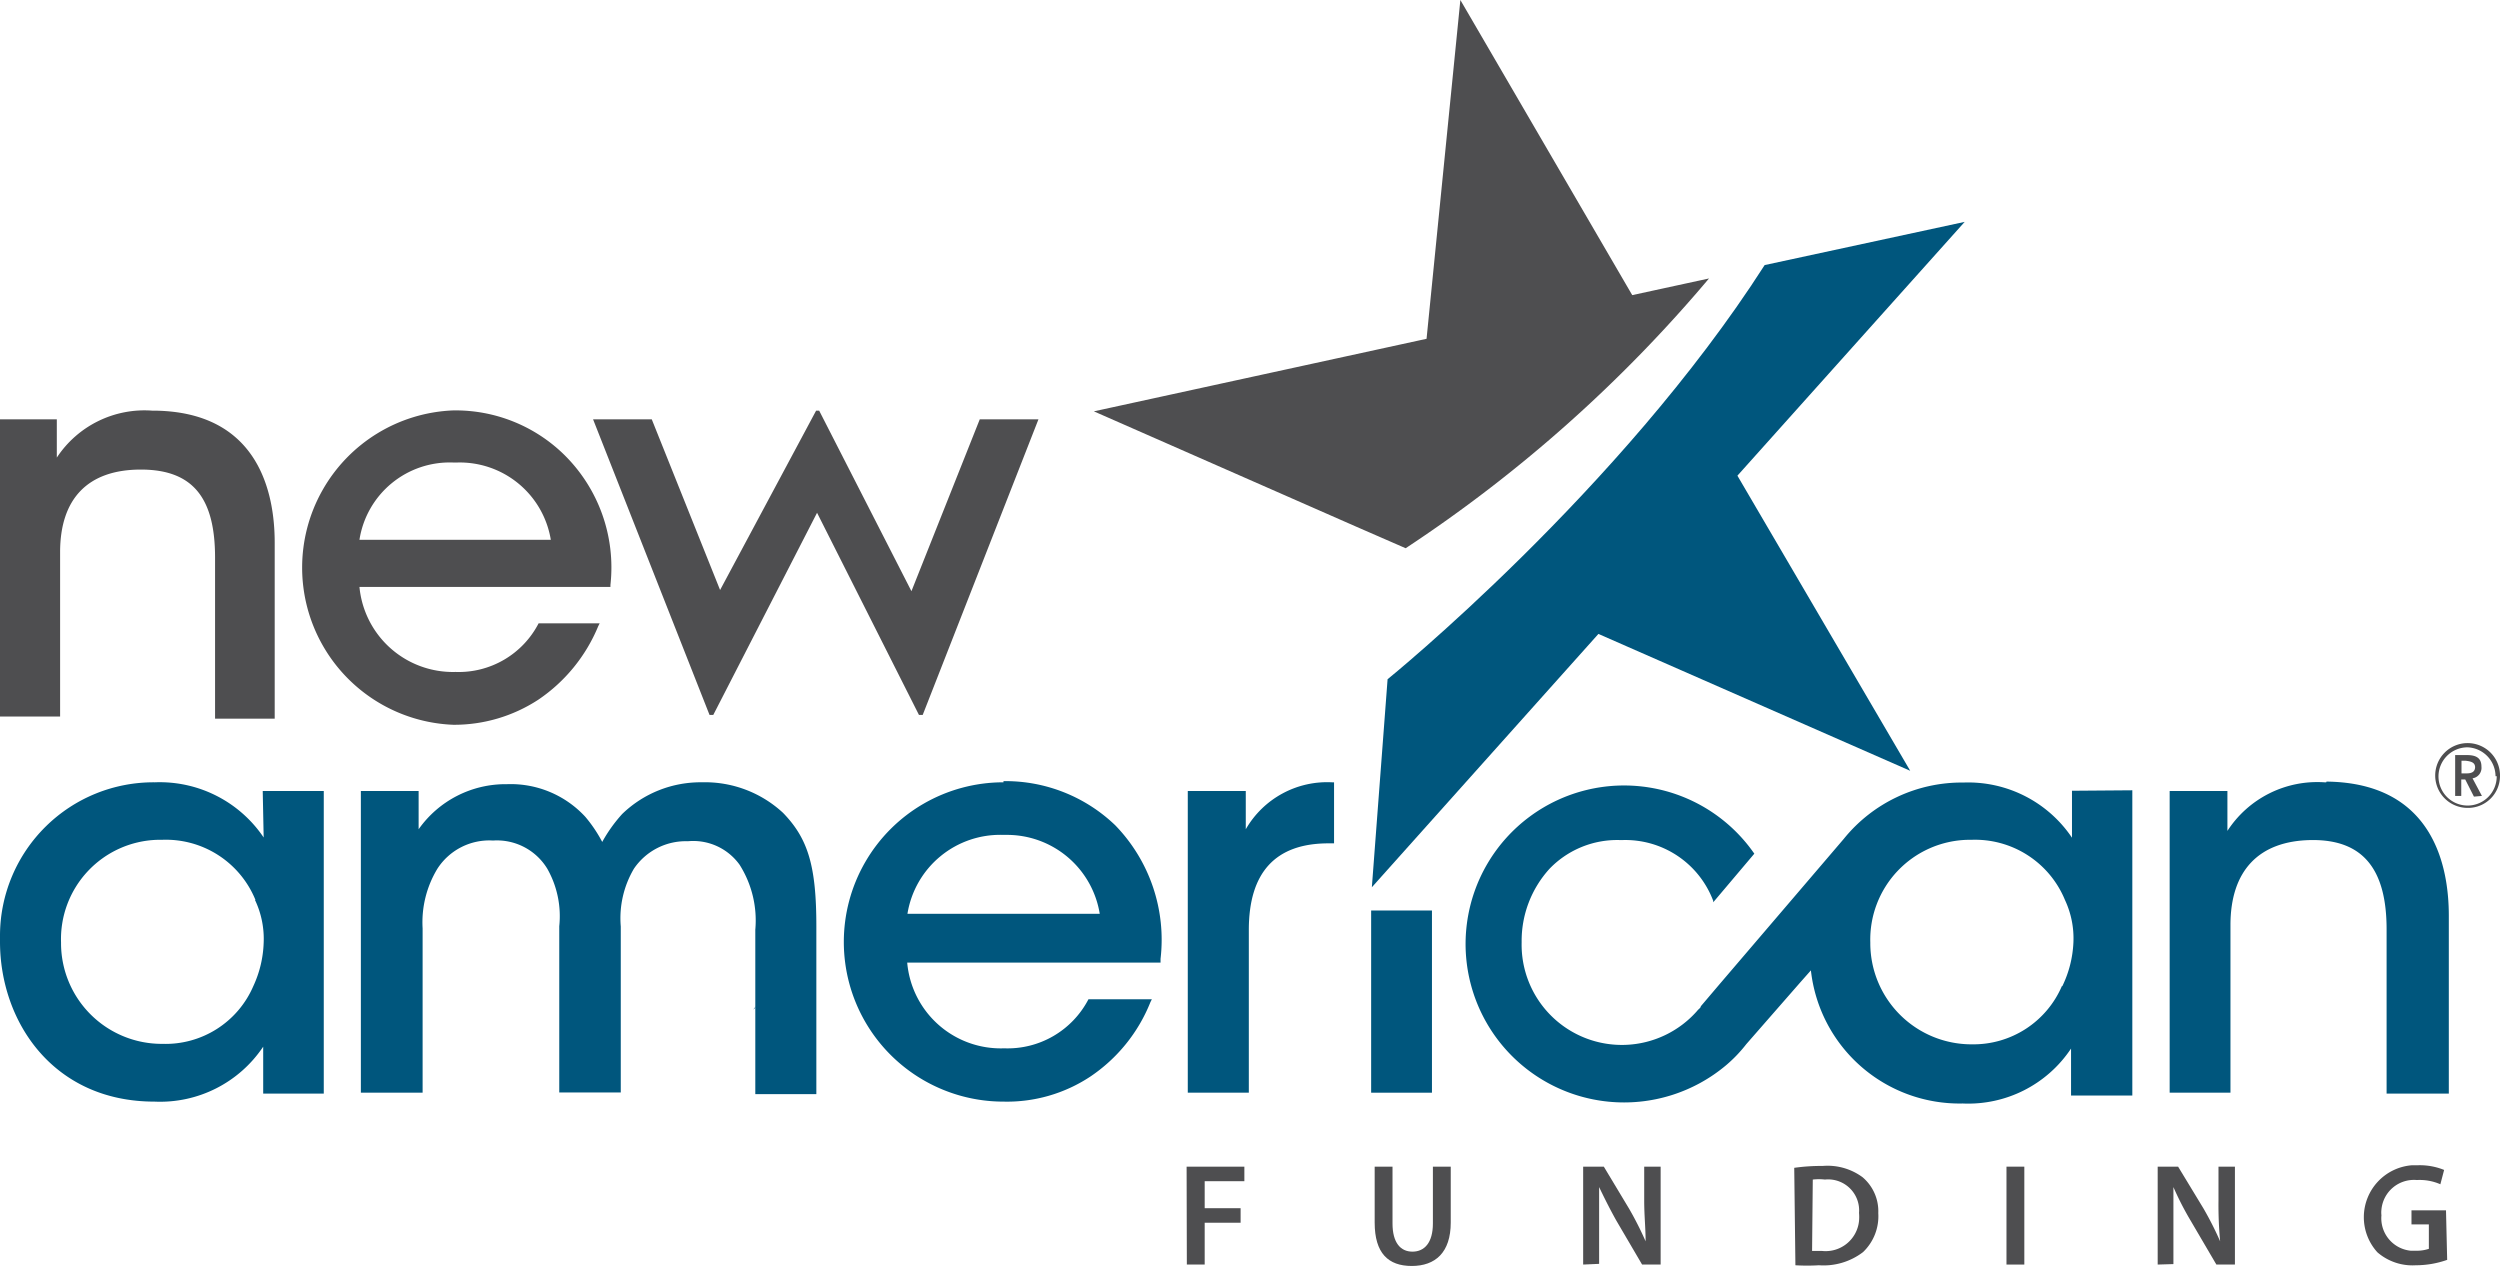 <svg id="Layer_1" data-name="Layer 1" xmlns="http://www.w3.org/2000/svg" viewBox="0 0 106.48 53.92"><defs><style>.cls-1{fill:#4e4e50;}.cls-2{fill:#00567d;}</style></defs><title>NAFLogo</title><path class="cls-1" d="M72.79,11.86l-3.27.71L62.2,0,60.76,14.43,46.59,17.52l11.17,4.91,2.11.92h0A60.19,60.19,0,0,0,72.79,11.86"/><path class="cls-2" d="M75.16,11.29C69,20.91,59.1,28.93,59.1,28.93l-.67,8.86L68.08,27l13.28,5.83L74,20.26,83.68,9.45h0Z"/><path class="cls-2" d="M32.16,36.3Z"/><path class="cls-2" d="M32.1,43c0-.07.11-.12.15-.19Z"/><path class="cls-2" d="M10.86,38.33a3.86,3.86,0,0,1,.37,1.83A4.74,4.74,0,0,1,10.79,42a4.07,4.07,0,0,1-3.87,2.46A4.29,4.29,0,0,1,2.6,40.21v-.07a4.23,4.23,0,0,1,4.09-4.37h.19a4.12,4.12,0,0,1,4,2.56m.35-2.66A5.34,5.34,0,0,0,6.6,33.32,6.54,6.54,0,0,0,0,39.82a2.8,2.8,0,0,0,0,.29c0,3.4,2.26,6.81,6.58,6.81a5.28,5.28,0,0,0,4.63-2.34v2h2.58V33.69h-2.6Z"/><path class="cls-2" d="M29.92,33.32a4.8,4.8,0,0,0-3.42,1.35,6.28,6.28,0,0,0-.85,1.19h0a5.9,5.9,0,0,0-.72-1.07,4.32,4.32,0,0,0-3.34-1.39,4.53,4.53,0,0,0-3.76,1.92V33.69H15.37V46.54H18v-7A4.4,4.4,0,0,1,18.63,37,2.63,2.63,0,0,1,21,35.8h0A2.51,2.51,0,0,1,23.31,37a4.1,4.1,0,0,1,.51,2.45v7.08h2.62V39.46A4.15,4.15,0,0,1,27,37a2.67,2.67,0,0,1,2.3-1.17,2.43,2.43,0,0,1,2.2,1,4.44,4.44,0,0,1,.67,2.77v7h2.6V39.46c0-2.55-.34-3.73-1.42-4.84a4.89,4.89,0,0,0-3.47-1.3"/><path class="cls-2" d="M42.74,35.56h.1a4,4,0,0,1,4,3.36H38.65a4,4,0,0,1,4.09-3.36m0-2.24a6.8,6.8,0,0,0,0,13.6,6.43,6.43,0,0,0,3.69-1.06A6.9,6.9,0,0,0,49,42.68l.06-.12h-2.7v0a3.88,3.88,0,0,1-3.59,2.09A4,4,0,0,1,38.64,41H49.43v-.16a7,7,0,0,0-1.93-5.69,6.75,6.75,0,0,0-4.76-1.88"/><path class="cls-2" d="M53.06,35.29v-1.6H50.59V46.54h2.6V39.61c0-2.45,1.13-3.69,3.39-3.69h.24v-2.6h-.09a4,4,0,0,0-3.67,2"/><rect class="cls-2" x="58.4" y="38.78" width="2.59" height="7.76"/><path class="cls-2" d="M99.08,33.32H99a4.56,4.56,0,0,0-4.13,2.07v-1.7H92.41V46.54H95V39.4c0-2.32,1.21-3.59,3.44-3.62s3.21,1.27,3.21,3.8v7h2.65V39c0-2.11-.67-5.66-5.21-5.71"/><path class="cls-2" d="M87.82,42A4.1,4.1,0,0,1,84,44.48a4.31,4.31,0,0,1-4.34-4.28v-.06a4.25,4.25,0,0,1,4.13-4.37h.16a4.14,4.14,0,0,1,4,2.56,3.85,3.85,0,0,1,.36,1.83A4.73,4.73,0,0,1,87.84,42m.41-8.32v2a5.33,5.33,0,0,0-4.62-2.35,6.46,6.46,0,0,0-5.1,2.4h0l-5.3,6.2-.79.93c0,.07-.1.12-.15.19a4.27,4.27,0,0,1-7.48-2.92A4.56,4.56,0,0,1,66,37,4,4,0,0,1,69,35.78h.1a4,4,0,0,1,3.87,2.59v.06h0l1.75-2.07a6.75,6.75,0,1,0-1.19,9h0a6,6,0,0,0,.85-.89l2.29-2.62.46-.52A6.37,6.37,0,0,0,83.59,47a5.26,5.26,0,0,0,4.62-2.34v2h2.61v-13Z"/><path class="cls-1" d="M6.56,17.49H6.48a4.47,4.47,0,0,0-4.06,2V17.86H0V30.52H2.56v-7C2.56,21.24,3.74,20,6,20s3.16,1.26,3.16,3.75v6.86H11.7V23.11c0-2.08-.66-5.58-5.14-5.62"/><path class="cls-1" d="M19.38,19.7h.08a3.93,3.93,0,0,1,4,3.29H15.31a3.89,3.89,0,0,1,4-3.29m0-2.22a6.7,6.7,0,0,0,0,13.39,6.55,6.55,0,0,0,3.62-1.07,7,7,0,0,0,2.55-3.13l.06-.12h-2.6a3.83,3.83,0,0,1-3.54,2.07A4,4,0,0,1,15.31,25H26v-.09A6.73,6.73,0,0,0,24,19.34a6.61,6.61,0,0,0-4.67-1.86"/><polygon class="cls-1" points="25.26 17.86 27.76 17.86 30.67 25.13 34.76 17.49 34.89 17.49 38.82 25.18 41.73 17.86 44.23 17.86 39.3 30.45 39.14 30.45 34.8 21.84 30.38 30.45 30.22 30.45 25.26 17.86"/><path class="cls-1" d="M106.48,33a1.38,1.38,0,1,0-1.38,1.41,1.36,1.36,0,0,0,1.38-1.34Zm-.14.06a1.24,1.24,0,1,1-1.25-1.23h0a1.24,1.24,0,0,1,1.2,1.23Zm-.63.84-.4-.75a.45.45,0,0,0,.38-.49c0-.35-.19-.5-.62-.5h-.5v1.74h.26V33.2H105l.37.73Zm-.29-1.24c0,.19-.11.28-.36.28h-.22v-.54H105C105.3,32.43,105.42,32.5,105.42,32.69Z"/><path class="cls-1" d="M50.54,49.69H53v.62H51.31v1.15h1.53v.62H51.31v1.78h-.76Z"/><path class="cls-1" d="M59.31,49.69v2.42c0,.82.34,1.2.85,1.2s.87-.38.87-1.2V49.69h.76v2.38c0,1.28-.66,1.85-1.66,1.85s-1.58-.54-1.58-1.85V49.69Z"/><path class="cls-1" d="M67.43,53.86V49.69h.88l1.07,1.78a14.13,14.13,0,0,1,.71,1.4h0c0-.56-.06-1.1-.06-1.73V49.69h.7v4.17h-.79L68.85,52c-.26-.46-.53-1-.74-1.44h0v3.27Z"/><path class="cls-1" d="M76.42,49.74a8.2,8.2,0,0,1,1.21-.08,2.51,2.51,0,0,1,1.7.48A1.9,1.9,0,0,1,80,51.67a2.11,2.11,0,0,1-.65,1.66,2.77,2.77,0,0,1-1.88.56,8.37,8.37,0,0,1-1,0Zm.76,3.54h.42A1.43,1.43,0,0,0,79.18,52a1.93,1.93,0,0,0,0-.34A1.32,1.32,0,0,0,78,50.24a1.22,1.22,0,0,0-.27,0,2.26,2.26,0,0,0-.52,0Z"/><path class="cls-1" d="M86.22,49.69v4.17h-.76V49.69Z"/><path class="cls-1" d="M91.9,53.86V49.69h.87l1.08,1.78a14.13,14.13,0,0,1,.71,1.4h0a16.57,16.57,0,0,1-.07-1.73V49.69h.7v4.17H94.4L93.31,52a13,13,0,0,1-.74-1.44h0v3.28Z"/><path class="cls-1" d="M104.23,53.66a4,4,0,0,1-1.33.23,2.28,2.28,0,0,1-1.64-.55,2.22,2.22,0,0,1,1.48-3.71H103a2.75,2.75,0,0,1,1.1.2l-.16.61a2.2,2.2,0,0,0-1-.18,1.39,1.39,0,0,0-1.51,1.26,1,1,0,0,0,0,.24,1.39,1.39,0,0,0,1.24,1.51h.2a1.63,1.63,0,0,0,.58-.08V52.15h-.74v-.6h1.47Z"/></svg>